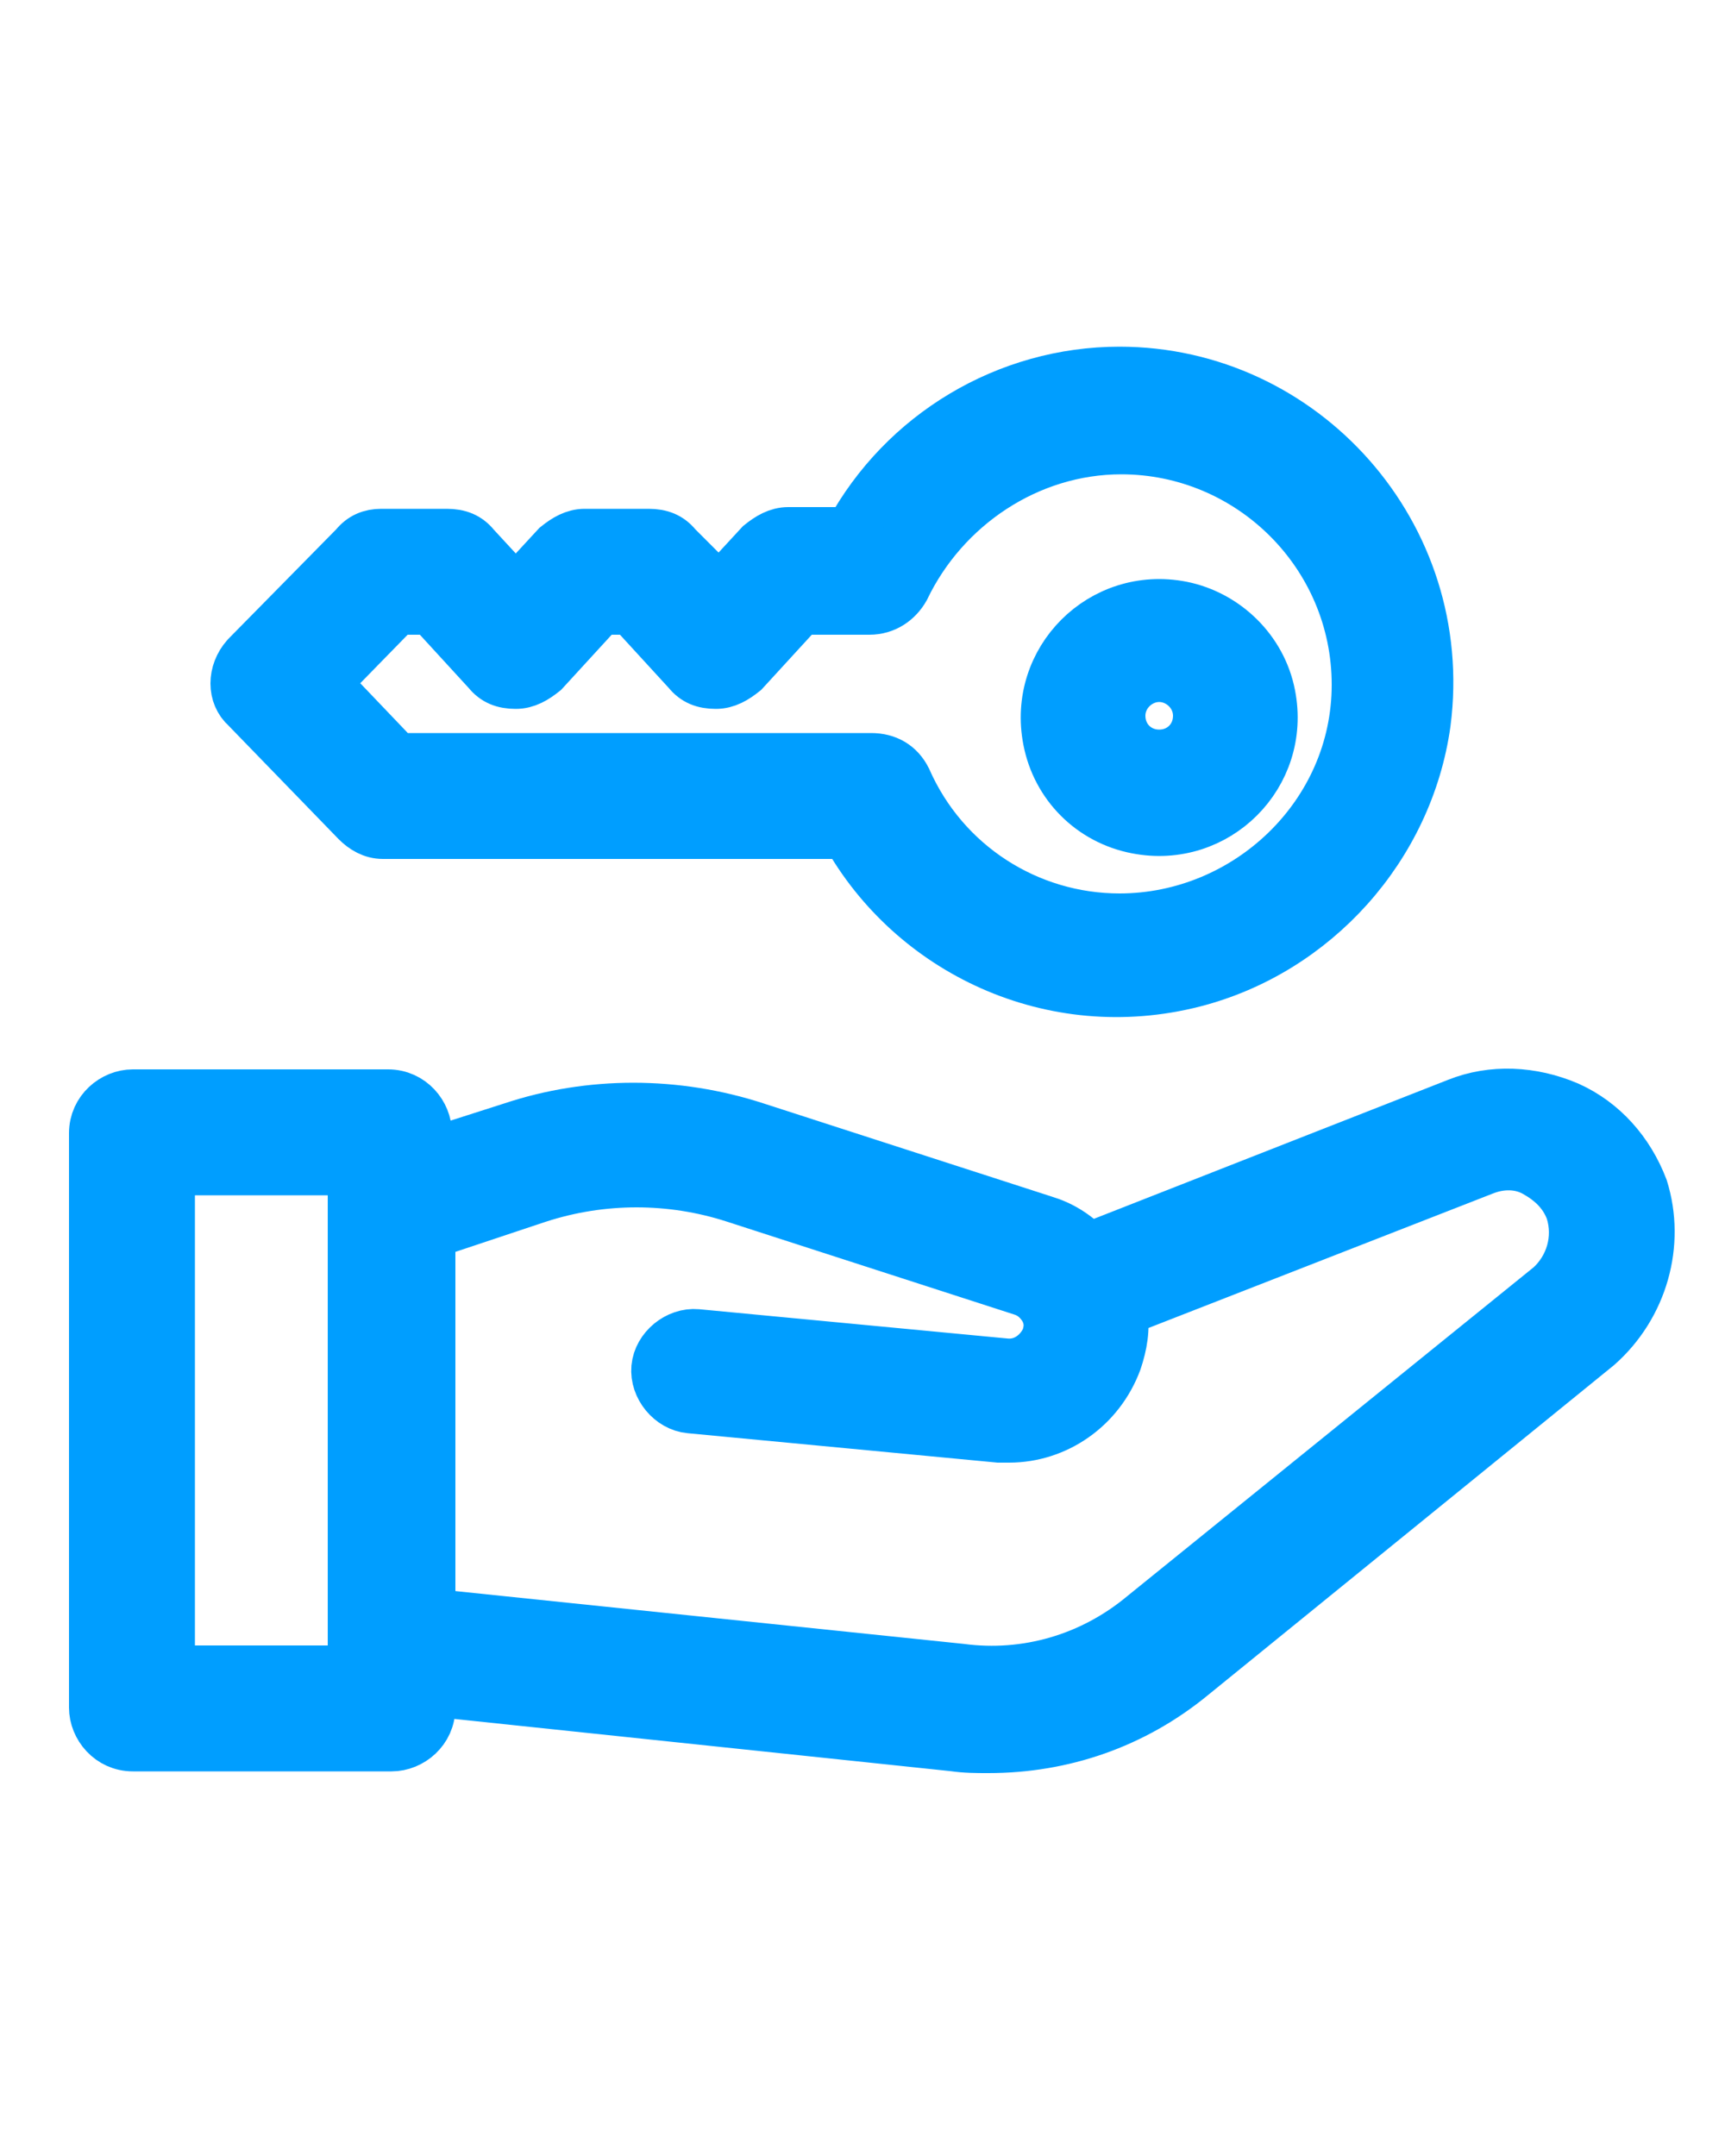 <?xml version="1.0" encoding="utf-8"?>
<!-- Generator: Adobe Illustrator 27.5.0, SVG Export Plug-In . SVG Version: 6.00 Build 0)  -->
<svg version="1.1" id="Calque_1" xmlns="http://www.w3.org/2000/svg" xmlns:xlink="http://www.w3.org/1999/xlink" x="0px" y="0px"
	 viewBox="0 0 100 125" style="enable-background:new 0 0 100 125;" xml:space="preserve">
<style type="text/css">
	.st0{fill:#009EFF;stroke:#009EFF;stroke-width:3;stroke-miterlimit:10;}
</style>
<g id="Calque_2_00000110447187968432933680000010274416244859350922_">
</g>
<g id="Calque_1_00000003803746988170981700000012786566126051788971_">
	<g>
		<path class="st0" d="M95.2,68.9c-0.8-2.1-2.3-3.8-4.3-4.7c-2.1-0.9-4.4-1-6.4-0.2l-21.4,8.4c-0.8-0.8-1.6-1.3-2.6-1.6l-16.7-5.4
			c-4.6-1.5-9.6-1.5-14.1,0l-5,1.6v-1.3c0-1.1-0.9-2.2-2.2-2.2H7.7c-1.1,0-2.2,0.9-2.2,2.2V99c0,1.1,0.9,2.2,2.2,2.2h15
			c1.1,0,2.2-0.9,2.2-2.2v-1l30.4,3.2c0.7,0.1,1.3,0.1,2,0.1c4.3,0,8.4-1.4,11.8-4.2L92.6,78C95.2,75.7,96.2,72.1,95.2,68.9z
			 M20.5,96.9H9.8V67.8h10.7V96.9z M89.9,74.6L66.3,93.7c-3,2.5-6.8,3.6-10.6,3.1l-30.8-3.2V71.5l6.3-2.1c3.7-1.2,7.7-1.2,11.4,0
			l16.7,5.4c0.6,0.2,1,0.6,1.3,1.1c0.3,0.6,0.3,1.1,0.1,1.7c-0.4,0.9-1.3,1.6-2.4,1.5l-17.9-1.7c-1.1-0.1-2.2,0.8-2.3,1.9
			s0.8,2.2,1.9,2.3l17.9,1.7c0.2,0,0.4,0,0.6,0c2.7,0,5.2-1.7,6.2-4.4C65,78,65.2,77,65,76l21-8.2c1-0.4,2.1-0.4,3,0.1
			s1.7,1.2,2.1,2.3C91.6,71.8,91.1,73.5,89.9,74.6z"/>
		<path class="st0" d="M20.7,47.6c0.4,0.4,0.9,0.7,1.5,0.7h26.9C52.9,55.1,61,59,69.2,56.9c7-1.8,12.4-7.8,13.4-15
			C84,31,75.5,21.6,64.9,21.6c-6.5,0-12.5,3.6-15.6,9.3h-3.6c-0.6,0-1.1,0.3-1.6,0.7l-2.4,2.6l-2.5-2.5c-0.4-0.5-0.9-0.7-1.6-0.7
			h-3.7c-0.6,0-1.1,0.3-1.6,0.7l-2.4,2.6l-2.4-2.6c-0.4-0.5-0.9-0.7-1.6-0.7h-3.8c-0.6,0-1.1,0.2-1.5,0.7l-6.3,6.4
			c-0.8,0.9-0.8,2.2,0,2.9L20.7,47.6z M23,35.3h2l3.3,3.6c0.4,0.5,0.9,0.7,1.6,0.7l0,0c0.6,0,1.1-0.3,1.6-0.7l3.3-3.6h1.8l3.3,3.6
			c0.4,0.5,0.9,0.7,1.6,0.7l0,0c0.6,0,1.1-0.3,1.6-0.7l3.3-3.6h4c0.9,0,1.6-0.5,2-1.2C54.7,29.3,59.6,26,65,26
			c7.5,0,13.7,6.1,13.7,13.7s-6.4,13.6-13.8,13.6c-5.3,0-10.2-3.1-12.4-8.1c-0.4-0.8-1.1-1.2-2-1.2H23l-4.2-4.4L23,35.3z"/>
		<path class="st0" d="M65.9,48c4.6,0.9,8.6-3.1,7.7-7.7c-0.5-2.6-2.6-4.6-5.1-5.1c-4.6-0.9-8.6,3.1-7.7,7.7
			C61.3,45.5,63.3,47.5,65.9,48z M67.2,39.2c1.2,0,2.3,1,2.3,2.3s-1,2.3-2.3,2.3s-2.3-1-2.3-2.3S66,39.2,67.2,39.2z"/>
	</g>
</g>
</svg>
